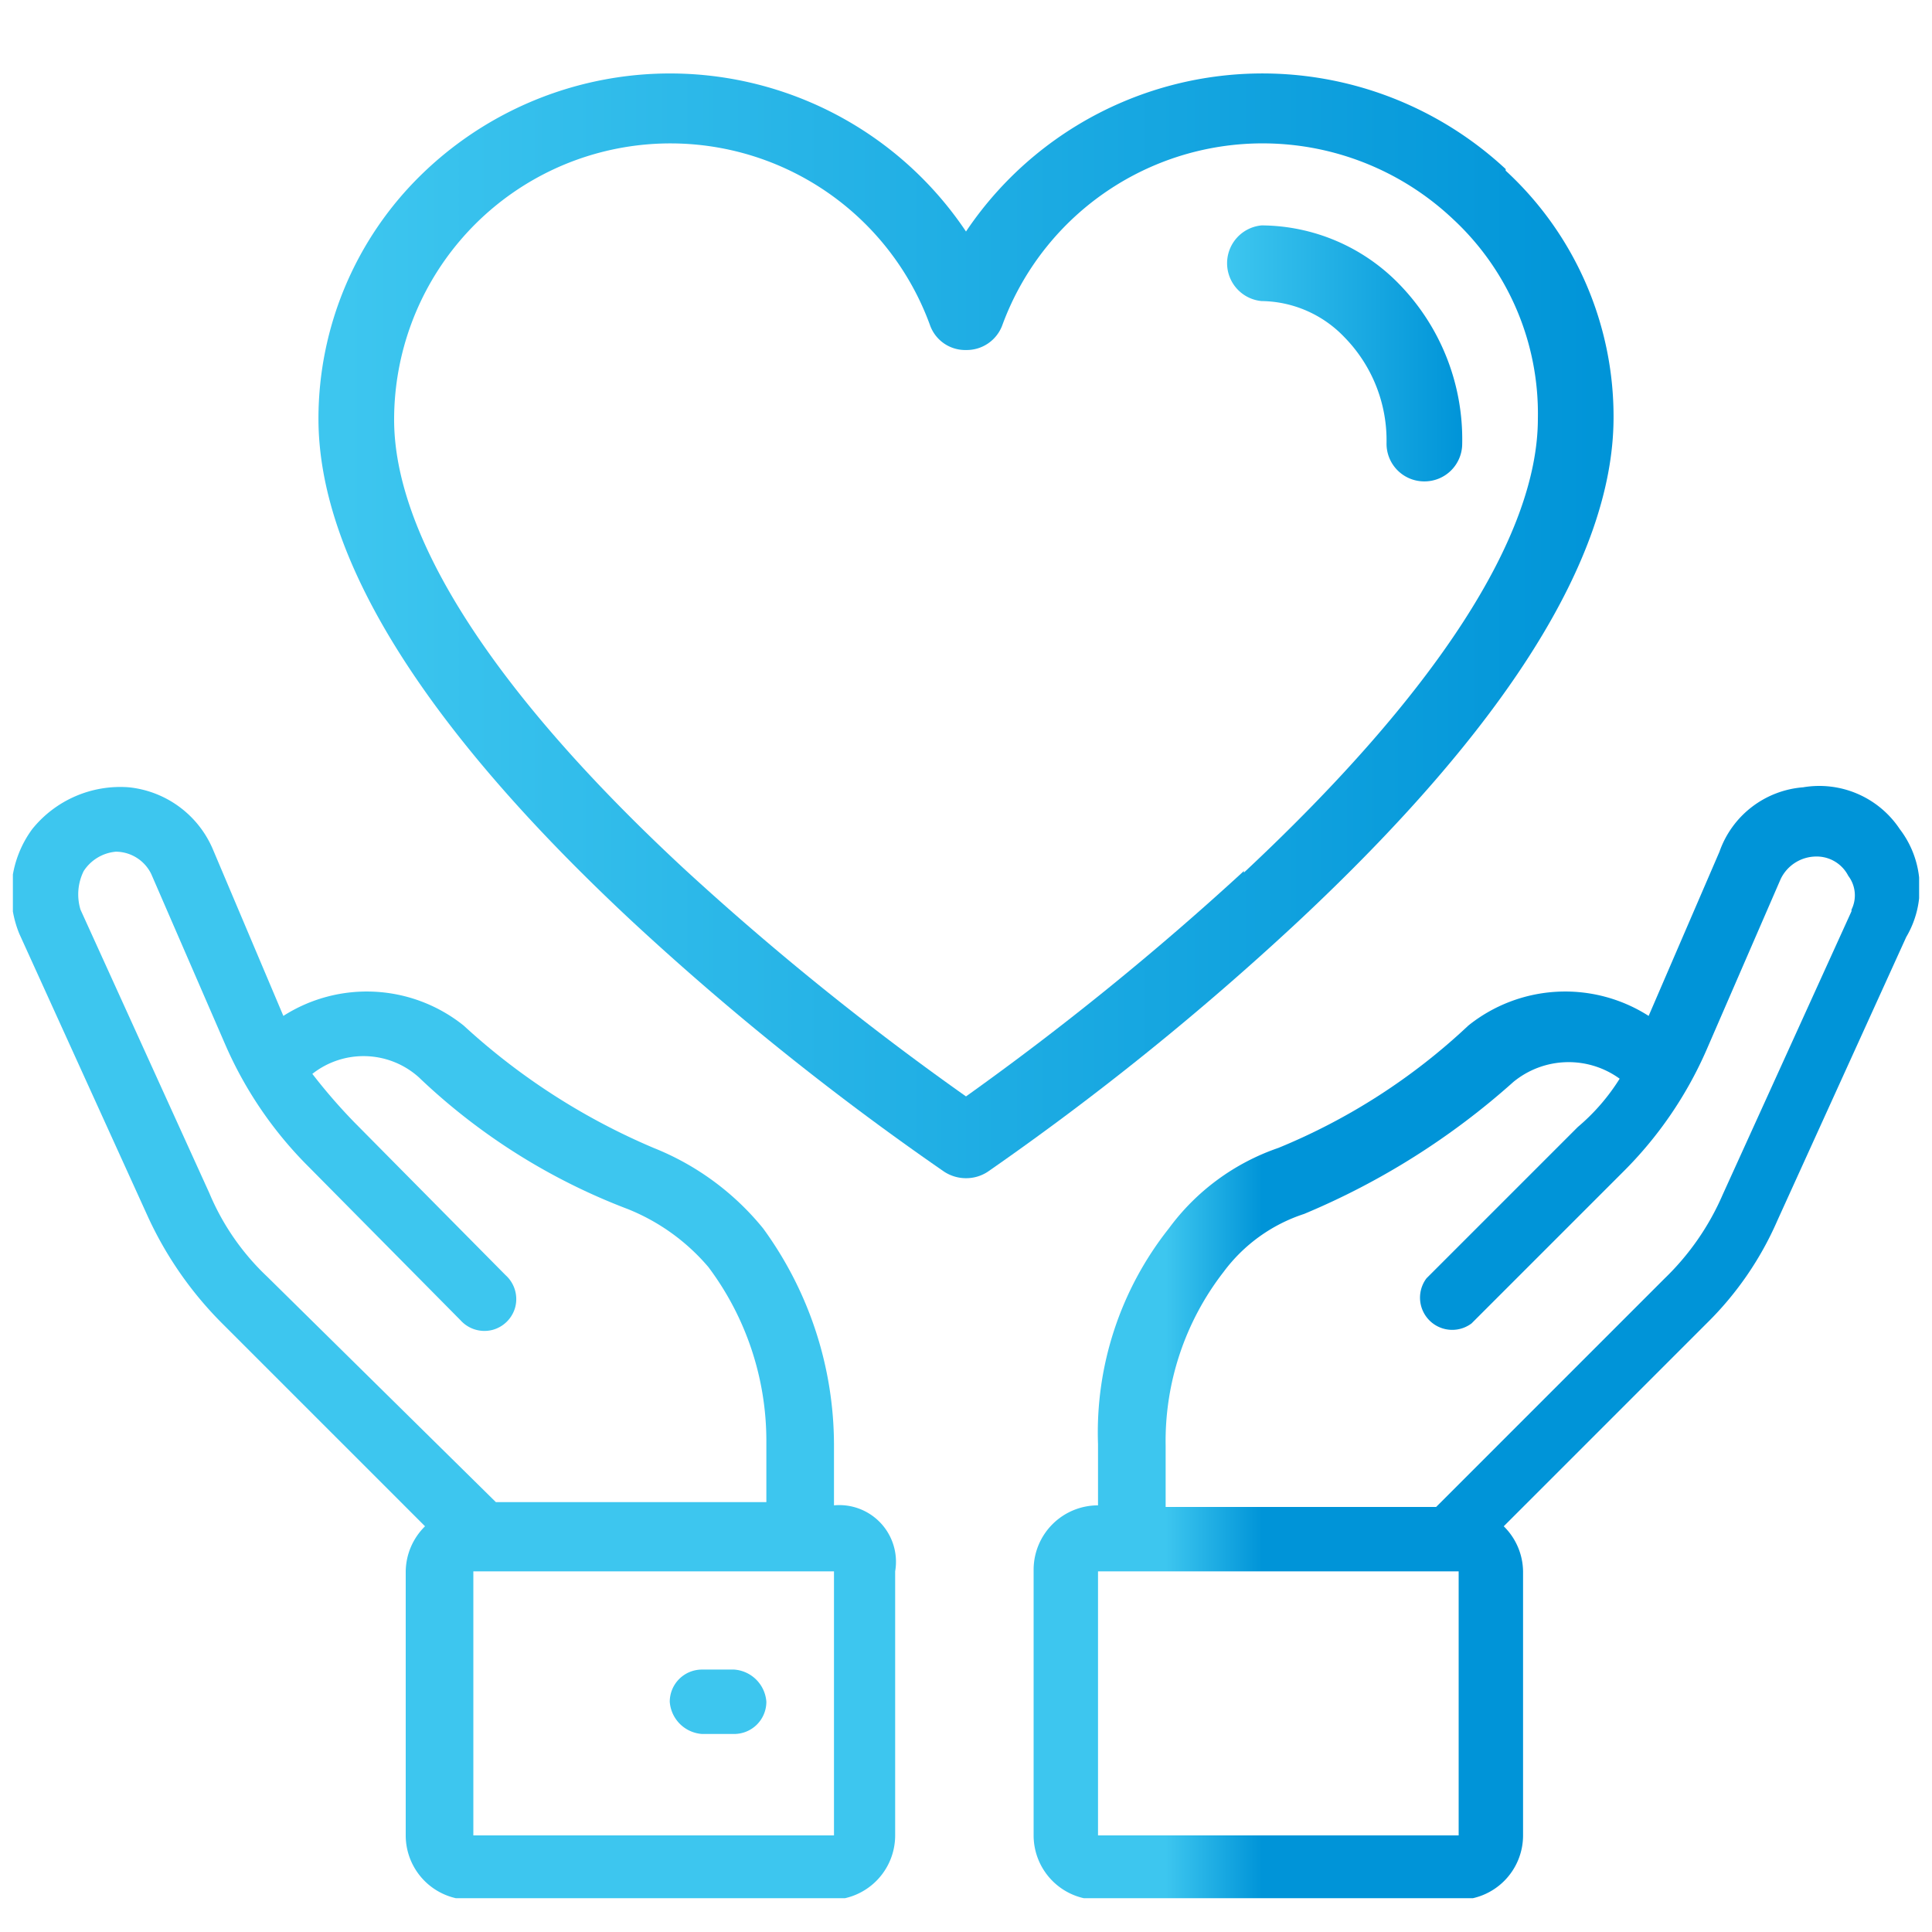 <?xml version="1.0" encoding="UTF-8"?> <svg xmlns="http://www.w3.org/2000/svg" xmlns:xlink="http://www.w3.org/1999/xlink" id="Ebene_1" data-name="Ebene 1" viewBox="0 0 60 60"><defs><style>.cls-1{fill:none;}.cls-2{clip-path:url(#clip-path);}.cls-3{fill:url(#Unbenannter_Verlauf);}.cls-4{fill:url(#Unbenannter_Verlauf-2);}.cls-5{fill:url(#Unbenannter_Verlauf-3);}.cls-6{fill:url(#Unbenannter_Verlauf-5);}.cls-7{fill:url(#Unbenannter_Verlauf-6);}</style><clipPath id="clip-path"><rect class="cls-1" x="0.4" y="1.05" width="59.2" height="57.9"></rect></clipPath><linearGradient id="Unbenannter_Verlauf" x1="36.14" y1="-568.45" x2="39.2" y2="-568.45" gradientTransform="matrix(1, 0, 0, -1, 0, -526.76)" gradientUnits="userSpaceOnUse"><stop offset="0.02" stop-color="#3dc6ef"></stop><stop offset="1" stop-color="#0094d8"></stop></linearGradient><linearGradient id="Unbenannter_Verlauf-2" x1="36.14" y1="-579.61" x2="39.2" y2="-579.61" xlink:href="#Unbenannter_Verlauf"></linearGradient><linearGradient id="Unbenannter_Verlauf-3" x1="36.14" y1="-568.44" x2="39.2" y2="-568.44" xlink:href="#Unbenannter_Verlauf"></linearGradient><linearGradient id="Unbenannter_Verlauf-5" x1="9.89" y1="19.41" x2="50.11" y2="19.41" gradientTransform="matrix(1, 0, 0, 1, 0, 0)" xlink:href="#Unbenannter_Verlauf"></linearGradient><linearGradient id="Unbenannter_Verlauf-6" x1="38.01" y1="10.96" x2="45.41" y2="10.96" gradientTransform="matrix(1, 0, 0, 1, 0, 0)" xlink:href="#Unbenannter_Verlauf"></linearGradient></defs><g class="cls-2"><path class="cls-3" d="M25.9,46.75v-1.9a11.43,11.43,0,0,0-2.2-6.7,8.38,8.38,0,0,0-3.4-2.5,20.54,20.54,0,0,1-5.9-3.8,4.81,4.81,0,0,0-5.6-.3l-2.2-5.2A3.19,3.19,0,0,0,4,24.45a3.51,3.51,0,0,0-3,1.3A3.35,3.35,0,0,0,.6,29l4,8.8a11.44,11.44,0,0,0,2.3,3.3l6.3,6.3a2,2,0,0,0-.6,1.4V57a2,2,0,0,0,2,2H25.8a2,2,0,0,0,2-2v-8.2A1.76,1.76,0,0,0,25.9,46.75ZM8.3,39.65a7.61,7.61,0,0,1-1.8-2.6l-4-8.8a1.63,1.63,0,0,1,.1-1.2,1.33,1.33,0,0,1,1-.6,1.23,1.23,0,0,1,1.1.7L7,32.45a12.25,12.25,0,0,0,2.6,3.8L14.3,41a1,1,0,0,0,1,.3,1,1,0,0,0,.7-.7,1,1,0,0,0-.3-1L11,34.85a17.38,17.38,0,0,1-1.3-1.5,2.57,2.57,0,0,1,3.3.1,19.34,19.34,0,0,0,6.5,4.1,6.42,6.42,0,0,1,2.5,1.8,9,9,0,0,1,1.8,5.4v1.9H15.4ZM25.9,57H14.7v-8.2H25.9Z"></path><path class="cls-4" d="M21.8,53.85h1a1,1,0,0,0,1-1,1.08,1.08,0,0,0-1-1h-1a1,1,0,0,0-1,1A1.08,1.08,0,0,0,21.8,53.85Z"></path><path class="cls-5" d="M59,25.75a3,3,0,0,0-3-1.3,3,3,0,0,0-2.6,2l-2.2,5.1a4.81,4.81,0,0,0-5.6.3,19.27,19.27,0,0,1-5.9,3.8,7.06,7.06,0,0,0-3.4,2.5,10.2,10.2,0,0,0-2.2,6.7v1.9a2,2,0,0,0-2,2V57a2,2,0,0,0,2,2H45.3a2,2,0,0,0,2-2v-8.2a2,2,0,0,0-.6-1.4l6.3-6.3a10.16,10.16,0,0,0,2.2-3.2l4-8.8A3,3,0,0,0,59,25.75ZM45.3,57H34.1v-8.2H45.3Zm12.2-28.7-4,8.8a8.06,8.06,0,0,1-1.8,2.6l-7.1,7.1H36.2v-1.9a8.57,8.57,0,0,1,1.8-5.4,5.07,5.07,0,0,1,2.5-1.8,23.08,23.08,0,0,0,6.5-4.1,2.7,2.7,0,0,1,3.3-.1A6.39,6.39,0,0,1,49,35l-4.7,4.7a1,1,0,0,0,1.4,1.4l4.7-4.7a12.25,12.25,0,0,0,2.6-3.8l2.3-5.3a1.23,1.23,0,0,1,1.1-.7,1.1,1.1,0,0,1,1,.6A1,1,0,0,1,57.5,28.25Z"></path><path class="cls-4" d="M37.2,53.85h1a1,1,0,0,0,1-1,1.08,1.08,0,0,0-1-1h-1a1,1,0,0,0,0,2Z"></path><path class="cls-6" d="M46.76,5.25A11.09,11.09,0,0,0,30,7.19,11.06,11.06,0,0,0,13.08,5.43,10.59,10.59,0,0,0,9.89,13c0,4.32,3.26,9.58,9.78,15.65a86.93,86.93,0,0,0,9.64,7.73,1.24,1.24,0,0,0,.69.21,1.22,1.22,0,0,0,.69-.21,86.93,86.93,0,0,0,9.59-7.73c6.49-6.06,9.8-11.32,9.83-15.63a10.38,10.38,0,0,0-3.35-7.72Zm-8.13,21.8a90,90,0,0,1-8.63,7,87.88,87.88,0,0,1-8.68-7c-6-5.55-9.11-10.42-9.08-14.07a8.58,8.58,0,0,1,16.65-2.86,1.16,1.16,0,0,0,1.11.75,1.18,1.18,0,0,0,1.12-.75,8.61,8.61,0,0,1,14-3.32A8.24,8.24,0,0,1,47.76,13c0,3.66-3.18,8.54-9.13,14.1Z"></path><path class="cls-7" d="M43.42,8.79A6,6,0,0,0,39.18,7a1.18,1.18,0,0,0,0,2.35,3.61,3.61,0,0,1,2.57,1.12,4.58,4.58,0,0,1,1.31,3.3,1.17,1.17,0,0,0,1.17,1.18h0a1.17,1.17,0,0,0,1.18-1.17,6.91,6.91,0,0,0-2-5Z"></path></g></svg> 